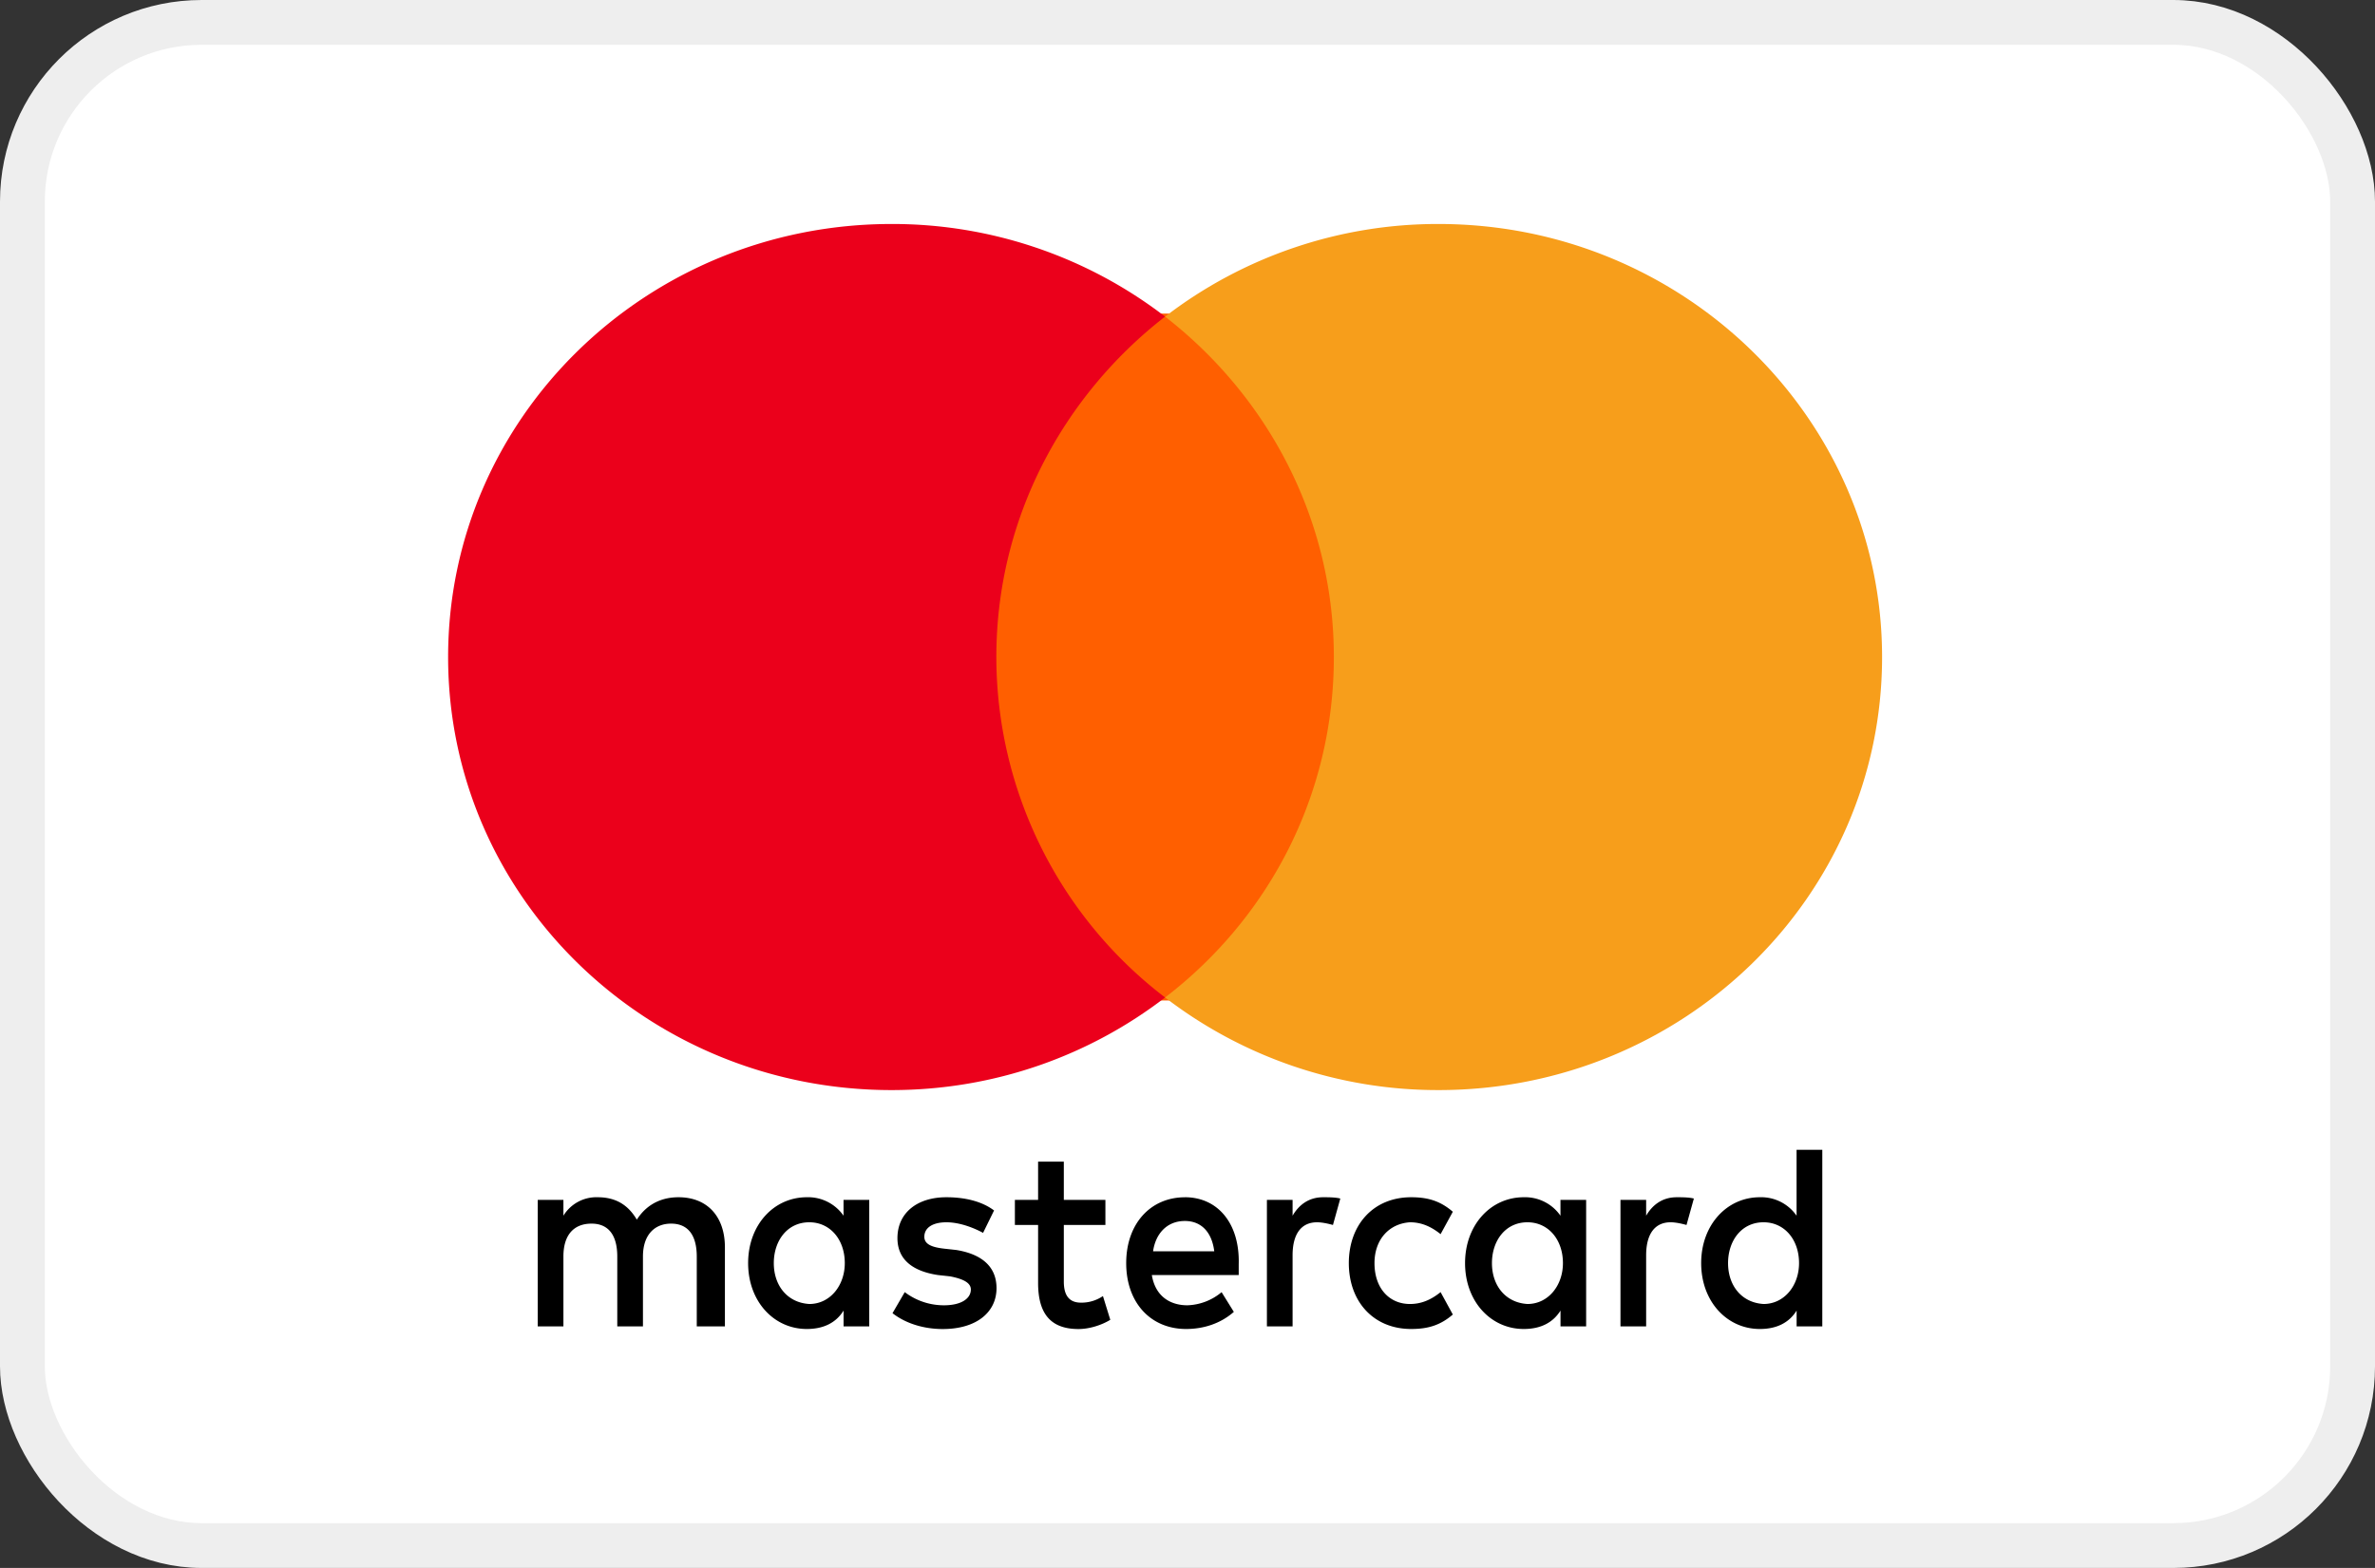 <svg width="53" height="35" xmlns="http://www.w3.org/2000/svg"><rect width="100%" height="100%" fill="#333333" stroke="none"/><g fill="none" fill-rule="evenodd"><rect stroke="#EEE" fill="#FFF" x=".5" y=".5" width="52" height="34" rx="4"/><g fill-rule="nonzero"><path d="M16.177 29.608v-1.765c0-.676-.382-1.118-1.037-1.118-.328 0-.683.118-.929.5-.19-.323-.464-.5-.873-.5a.861.861 0 0 0-.765.412v-.353H12v2.824h.573v-1.559c0-.5.246-.735.628-.735s.574.264.574.735v1.559h.573v-1.559c0-.5.273-.735.628-.735.382 0 .573.264.573.735v1.559h.628zm8.49-2.824h-.927v-.853h-.574v.853h-.518v.56h.518v1.293c0 .647.246 1.03.901 1.03.246 0 .519-.089.71-.206l-.164-.53a.85.85 0 0 1-.491.147c-.273 0-.382-.176-.382-.47v-1.265h.928v-.559zm4.86-.059c-.327 0-.545.177-.682.412v-.353h-.573v2.824h.573V28.02c0-.471.191-.736.546-.736.11 0 .246.03.355.06l.164-.59c-.11-.029-.273-.029-.382-.029zm-7.344.295c-.273-.206-.655-.295-1.064-.295-.656 0-1.092.353-1.092.912 0 .47.327.736.9.824l.274.03c.3.058.464.146.464.293 0 .206-.219.353-.6.353-.383 0-.683-.147-.875-.294l-.273.47c.3.236.71.354 1.12.354.764 0 1.201-.383 1.201-.912 0-.5-.355-.765-.9-.853l-.274-.03c-.246-.029-.437-.088-.437-.264 0-.206.191-.324.492-.324.327 0 .655.147.819.236l.245-.5zm15.235-.295c-.328 0-.546.177-.683.412v-.353h-.573v2.824h.573V28.02c0-.471.191-.736.546-.736.11 0 .246.03.355.06l.164-.59c-.11-.029-.273-.029-.382-.029zM30.1 28.196c0 .853.546 1.47 1.392 1.47.383 0 .656-.088.929-.323l-.273-.5c-.219.177-.437.265-.683.265-.464 0-.792-.353-.792-.912 0-.53.328-.882.792-.912.246 0 .464.089.683.265l.273-.5c-.273-.235-.546-.324-.929-.324-.846 0-1.392.618-1.392 1.471zm5.296 0v-1.412h-.573v.353a.961.961 0 0 0-.819-.412c-.737 0-1.31.618-1.31 1.471 0 .853.573 1.47 1.31 1.47.382 0 .655-.146.82-.411v.353h.572v-1.412zm-2.102 0c0-.5.3-.912.792-.912.464 0 .792.383.792.912 0 .5-.328.912-.792.912-.491-.03-.792-.412-.792-.912zm-6.852-1.47c-.765 0-1.31.588-1.31 1.47s.545 1.47 1.337 1.47c.382 0 .764-.117 1.065-.382l-.273-.44a1.248 1.248 0 0 1-.765.293c-.355 0-.71-.176-.792-.676h1.939v-.236c.027-.911-.464-1.5-1.201-1.5zm0 .529c.354 0 .6.235.655.676h-1.365c.054-.382.3-.676.71-.676zm14.224.941v-2.53h-.574v1.471a.961.961 0 0 0-.819-.412c-.737 0-1.31.618-1.31 1.471 0 .853.573 1.47 1.31 1.47.383 0 .656-.146.82-.411v.353h.573v-1.412zm-2.103 0c0-.5.3-.912.792-.912.464 0 .792.383.792.912 0 .5-.328.912-.792.912-.491-.03-.792-.412-.792-.912zm-19.165 0v-1.412h-.574v.353a.961.961 0 0 0-.819-.412c-.737 0-1.31.618-1.31 1.471 0 .853.573 1.47 1.31 1.47.383 0 .656-.146.82-.411v.353h.573v-1.412zm-2.13 0c0-.5.3-.912.792-.912.464 0 .792.383.792.912 0 .5-.328.912-.792.912-.491-.03-.792-.412-.792-.912z" fill="#000"/><path fill="#FF5F00" d="M21.333 7H30v15.333h-8.667z"/><path d="M22.234 14.667c0-3.088 1.484-5.827 3.766-7.6A9.985 9.985 0 0 0 19.897 5C14.427 5 10 9.323 10 14.667c0 5.343 4.426 9.666 9.897 9.666 2.31 0 4.426-.778 6.103-2.067a9.573 9.573 0 0 1-3.766-7.6z" fill="#EB001B"/><path d="M42 14.667c0 5.343-4.426 9.666-9.897 9.666A9.985 9.985 0 0 1 26 22.266c2.31-1.772 3.766-4.511 3.766-7.6 0-3.087-1.484-5.826-3.766-7.598A9.985 9.985 0 0 1 32.103 5C37.573 5 42 9.35 42 14.667z" fill="#F79E1B"/></g></g></svg>